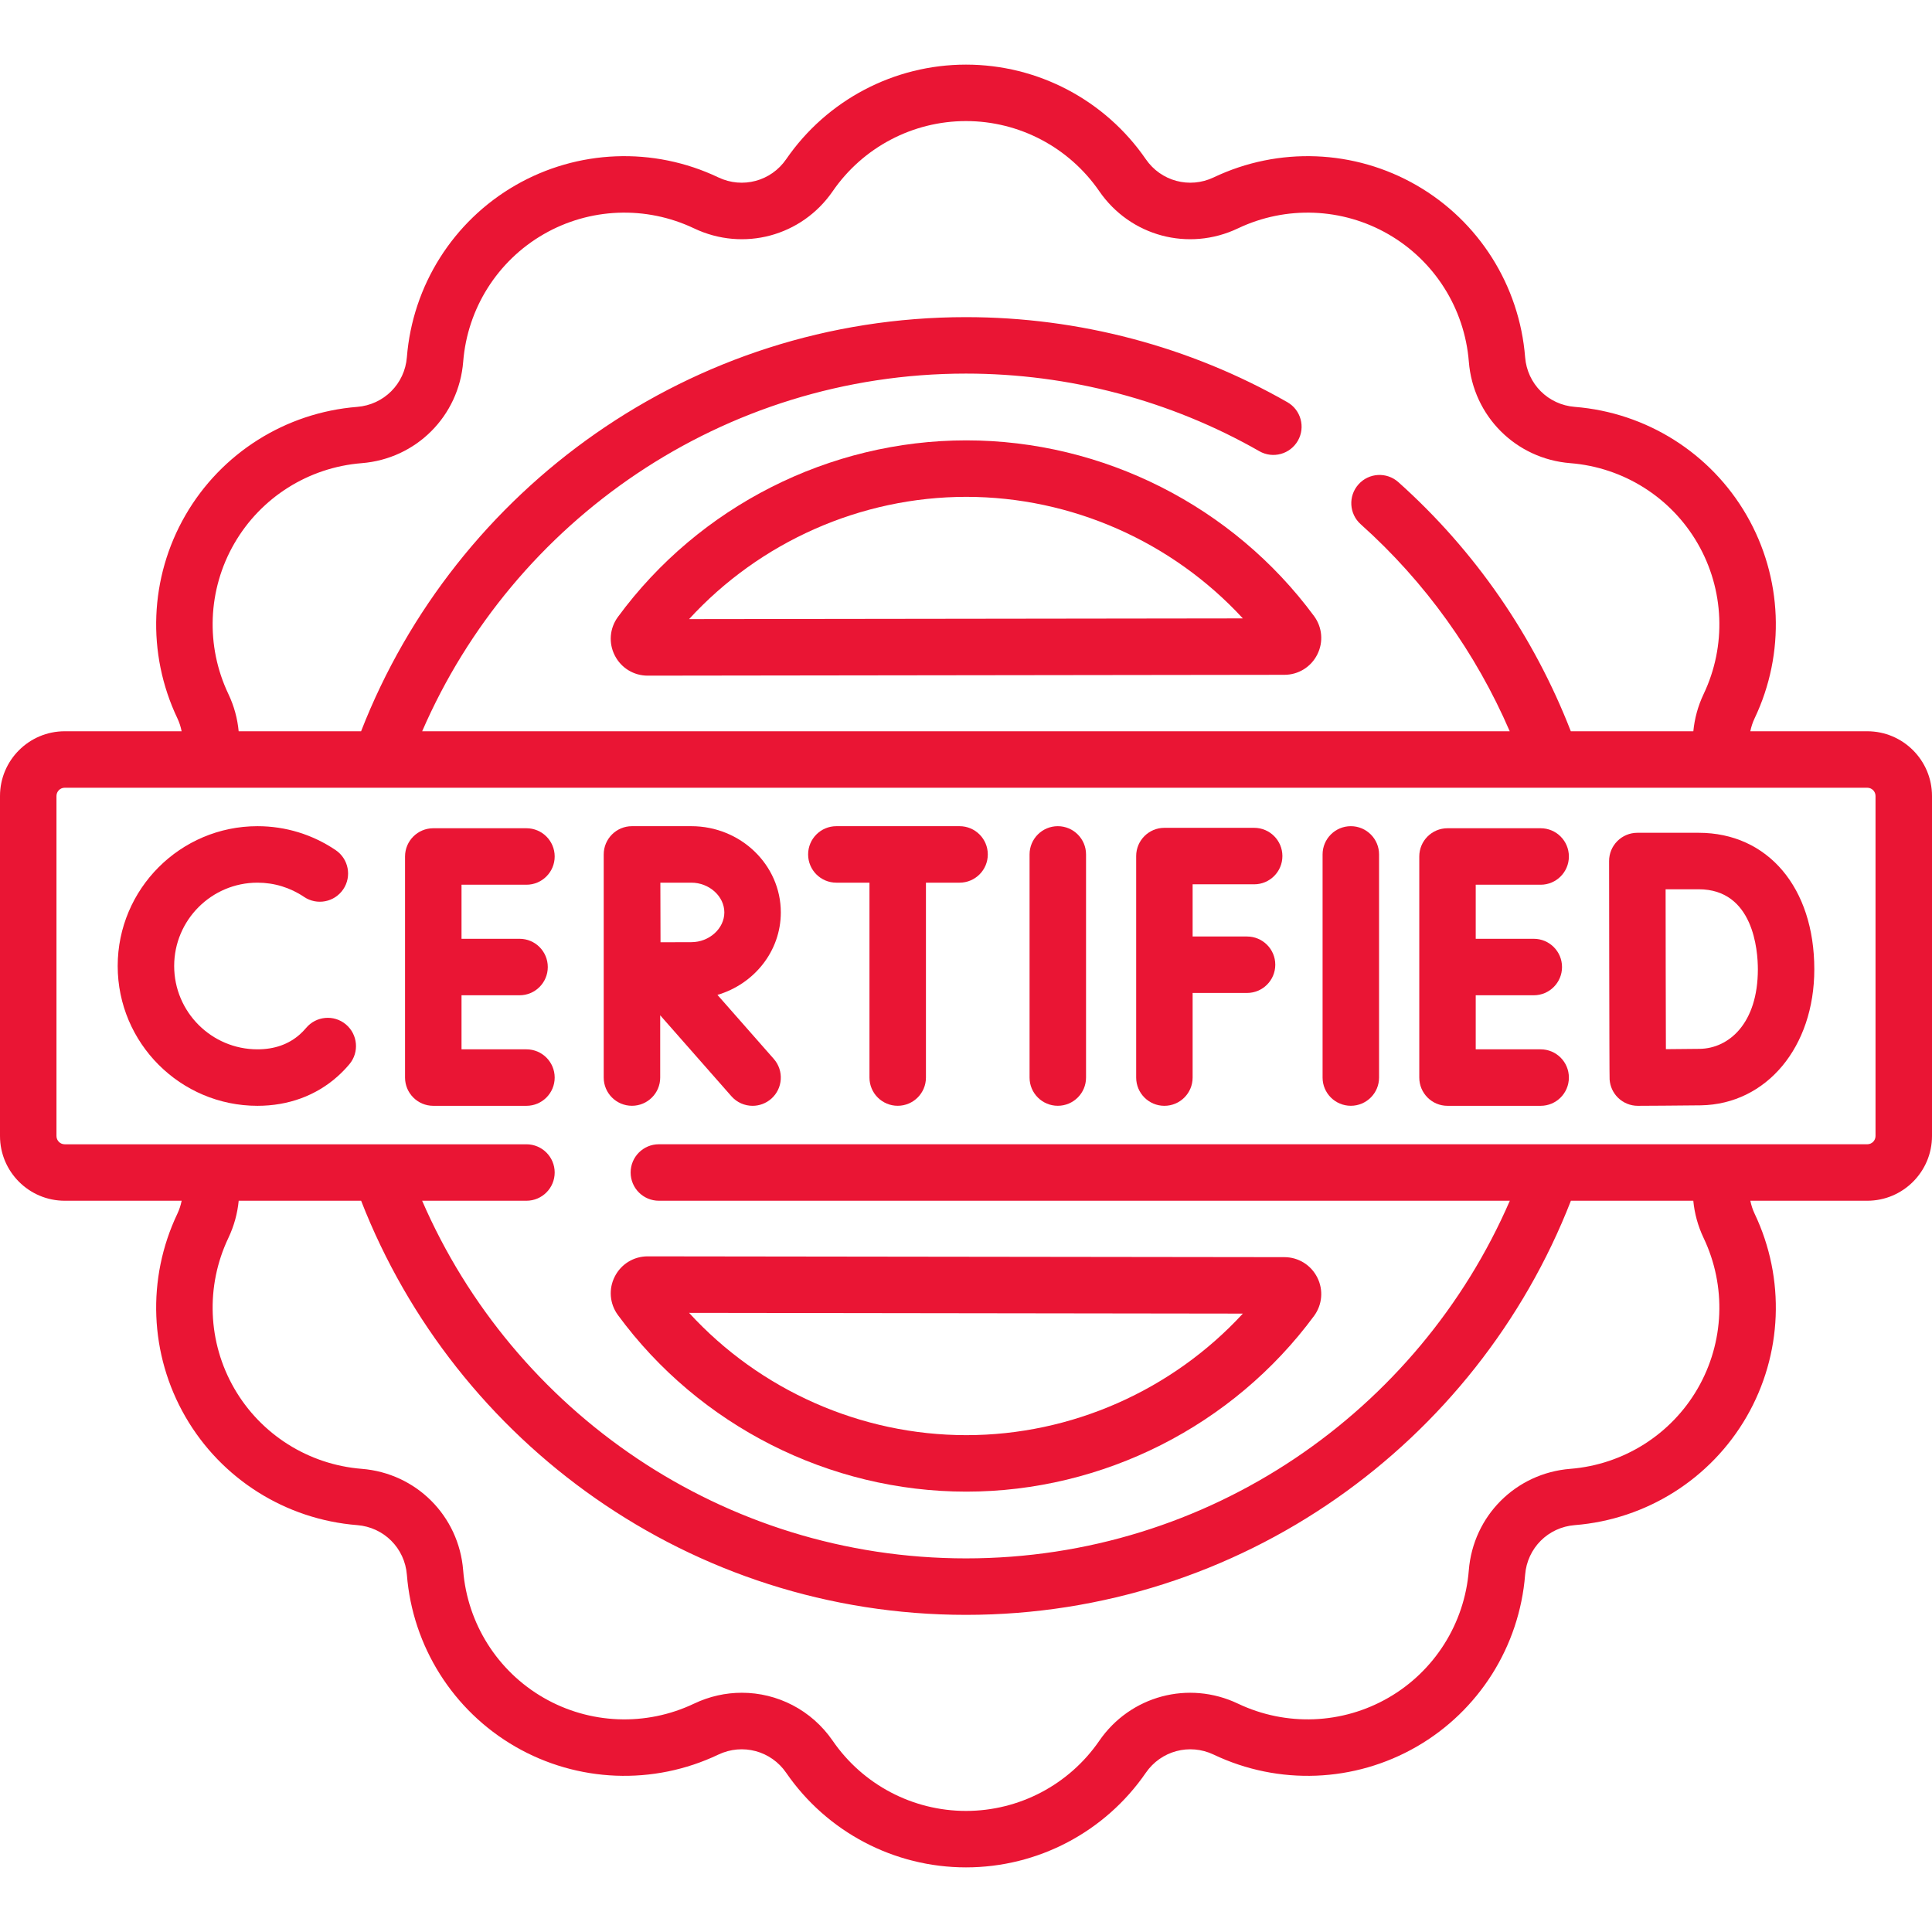 <svg width="60" height="60" viewBox="0 0 60 60" fill="none" xmlns="http://www.w3.org/2000/svg">
<path d="M30.009 13.676C25.755 13.676 21.709 15.727 19.189 19.161C18.933 19.51 18.895 19.968 19.092 20.355C19.288 20.742 19.68 20.983 20.114 20.983H20.115L39.887 20.957C40.322 20.957 40.714 20.715 40.909 20.327C41.105 19.939 41.066 19.482 40.809 19.133C38.288 15.716 34.251 13.676 30.009 13.676ZM21.4 19.227C23.596 16.83 26.731 15.43 30.009 15.43C33.276 15.43 36.403 16.822 38.598 19.205L21.4 19.227Z" fill="#EA1534"/>
<path d="M19.092 39.645C18.895 40.032 18.933 40.489 19.189 40.839C21.709 44.273 25.754 46.324 30.009 46.324C34.251 46.324 38.288 44.284 40.809 40.867C41.066 40.518 41.105 40.06 40.909 39.673C40.713 39.284 40.322 39.043 39.888 39.042L20.115 39.017C20.114 39.017 20.114 39.017 20.114 39.017C19.68 39.017 19.288 39.258 19.092 39.645ZM38.598 40.795C36.403 43.178 33.276 44.57 30.009 44.57C26.731 44.57 23.596 43.17 21.4 40.772L38.598 40.795Z" fill="#EA1534"/>
<path d="M57.99 22.71H54.358C54.385 22.574 54.429 22.439 54.491 22.308C55.451 20.292 55.358 17.935 54.243 16.003C53.128 14.072 51.133 12.813 48.907 12.636C48.078 12.571 47.429 11.921 47.364 11.093C47.187 8.867 45.928 6.872 43.997 5.757C42.065 4.642 39.708 4.549 37.692 5.509C36.942 5.866 36.055 5.629 35.584 4.944C34.318 3.105 32.23 2.007 30 2.007C27.77 2.007 25.682 3.105 24.416 4.944C23.945 5.629 23.058 5.866 22.308 5.509C20.292 4.549 17.935 4.642 16.003 5.757C14.072 6.872 12.813 8.867 12.636 11.093C12.571 11.921 11.921 12.57 11.093 12.636C8.867 12.813 6.872 14.072 5.757 16.003C4.642 17.935 4.549 20.291 5.509 22.308C5.571 22.439 5.614 22.574 5.64 22.71H2.01C0.902 22.71 0 23.611 0 24.72V35.28C0 36.389 0.902 37.29 2.01 37.29H5.641C5.614 37.426 5.571 37.561 5.509 37.692C4.549 39.708 4.642 42.065 5.757 43.997C6.872 45.928 8.867 47.187 11.093 47.364C11.921 47.429 12.571 48.078 12.636 48.907C12.813 51.133 14.072 53.128 16.003 54.243C17.935 55.358 20.292 55.451 22.308 54.491C23.058 54.134 23.945 54.371 24.416 55.056C25.682 56.895 27.77 57.993 30 57.993C32.23 57.993 34.318 56.895 35.584 55.056C36.055 54.371 36.942 54.134 37.692 54.491C39.709 55.451 42.065 55.358 43.997 54.243C45.928 53.128 47.187 51.133 47.364 48.907C47.429 48.078 48.078 47.429 48.907 47.364C51.133 47.187 53.128 45.928 54.243 43.997C55.358 42.065 55.451 39.708 54.491 37.692C54.429 37.561 54.386 37.426 54.359 37.29H57.99C59.098 37.29 60 36.389 60 35.28V24.72C60 23.611 59.098 22.71 57.99 22.71ZM7.276 16.88C8.102 15.448 9.581 14.515 11.232 14.384C12.924 14.25 14.25 12.924 14.385 11.232C14.516 9.581 15.449 8.102 16.88 7.276C18.312 6.449 20.059 6.381 21.554 7.092C23.087 7.822 24.898 7.337 25.861 5.938C26.8 4.574 28.347 3.76 30 3.76C31.653 3.76 33.2 4.575 34.139 5.938C35.102 7.337 36.913 7.822 38.446 7.092C39.941 6.381 41.688 6.449 43.12 7.276C44.551 8.102 45.484 9.581 45.616 11.232C45.75 12.924 47.076 14.25 48.768 14.384C50.419 14.515 51.898 15.448 52.724 16.88C53.551 18.312 53.619 20.059 52.908 21.554C52.73 21.928 52.626 22.319 52.588 22.71H48.783C47.643 19.776 45.822 17.114 43.427 14.973C43.066 14.651 42.511 14.681 42.189 15.043C41.866 15.404 41.897 15.958 42.258 16.281C44.27 18.08 45.837 20.282 46.886 22.71H13.111C15.939 16.182 22.444 11.602 30 11.602C33.199 11.602 36.35 12.436 39.111 14.013C39.531 14.253 40.066 14.107 40.307 13.686C40.547 13.266 40.401 12.73 39.98 12.49C36.955 10.762 33.504 9.849 30 9.849C21.458 9.849 14.142 15.191 11.214 22.71H7.412C7.375 22.319 7.271 21.928 7.093 21.554C6.381 20.059 6.449 18.312 7.276 16.88ZM52.724 43.12C51.898 44.551 50.419 45.484 48.768 45.616C47.076 45.75 45.75 47.076 45.615 48.768C45.484 50.419 44.551 51.898 43.12 52.724C41.688 53.551 39.941 53.619 38.446 52.908C36.913 52.178 35.102 52.663 34.139 54.062C33.2 55.426 31.653 56.24 30 56.24C28.347 56.24 26.799 55.426 25.861 54.062C25.199 53.1 24.136 52.57 23.038 52.57C22.539 52.57 22.033 52.68 21.554 52.908C20.059 53.62 18.312 53.551 16.88 52.724C15.448 51.898 14.515 50.419 14.384 48.768C14.25 47.076 12.924 45.75 11.232 45.616C9.581 45.484 8.102 44.551 7.276 43.12C6.449 41.688 6.381 39.941 7.092 38.446C7.27 38.072 7.375 37.681 7.413 37.29H11.215C14.143 44.809 21.459 50.151 30 50.151C38.542 50.151 45.858 44.809 48.786 37.29H52.587C52.624 37.681 52.729 38.072 52.907 38.446C53.619 39.941 53.551 41.688 52.724 43.12ZM58.246 35.28C58.246 35.422 58.131 35.536 57.99 35.536H20.462C19.977 35.536 19.585 35.929 19.585 36.413C19.585 36.898 19.977 37.29 20.462 37.29H46.889C44.06 43.818 37.556 48.397 30 48.397C22.444 48.397 15.939 43.819 13.11 37.29H16.349C16.833 37.29 17.226 36.898 17.226 36.413C17.226 35.929 16.833 35.537 16.349 35.537H2.01C1.869 35.537 1.754 35.422 1.754 35.281V24.72C1.754 24.578 1.869 24.464 2.01 24.464H57.99C58.131 24.464 58.246 24.578 58.246 24.72V35.28Z" fill="#EA1534"/>
<path d="M32.851 25.658C32.367 25.658 31.974 26.051 31.974 26.535V33.465C31.974 33.949 32.367 34.341 32.851 34.341C33.335 34.341 33.728 33.949 33.728 33.465V26.535C33.728 26.051 33.335 25.658 32.851 25.658Z" fill="#EA1534"/>
<path d="M41.951 25.658C41.467 25.658 41.074 26.051 41.074 26.535V33.465C41.074 33.949 41.467 34.341 41.951 34.341C42.435 34.341 42.828 33.949 42.828 33.465V26.535C42.828 26.051 42.435 25.658 41.951 25.658Z" fill="#EA1534"/>
<path d="M38.949 27.463C39.434 27.463 39.826 27.07 39.826 26.586C39.826 26.102 39.434 25.709 38.949 25.709H36.161C35.677 25.709 35.285 26.102 35.285 26.586V33.465C35.285 33.949 35.677 34.342 36.161 34.342C36.646 34.342 37.038 33.949 37.038 33.465V30.837H38.728C39.212 30.837 39.605 30.445 39.605 29.96C39.605 29.476 39.212 29.084 38.728 29.084H37.038V27.463H38.949V27.463Z" fill="#EA1534"/>
<path d="M16.349 27.476C16.833 27.476 17.226 27.083 17.226 26.599C17.226 26.114 16.833 25.722 16.349 25.722H13.456C12.972 25.722 12.579 26.114 12.579 26.599V33.465C12.579 33.949 12.972 34.342 13.456 34.342H16.349C16.833 34.342 17.226 33.949 17.226 33.465C17.226 32.98 16.833 32.588 16.349 32.588H14.333V30.909H16.136C16.62 30.909 17.012 30.516 17.012 30.032C17.012 29.547 16.62 29.155 16.136 29.155H14.333V27.476H16.349Z" fill="#EA1534"/>
<path d="M47.846 27.476C48.331 27.476 48.723 27.083 48.723 26.599C48.723 26.114 48.331 25.722 47.846 25.722H44.953C44.469 25.722 44.077 26.114 44.077 26.599V33.465C44.077 33.949 44.469 34.342 44.953 34.342H47.846C48.331 34.342 48.723 33.949 48.723 33.465C48.723 32.98 48.331 32.588 47.846 32.588H45.83V30.909H47.633C48.117 30.909 48.51 30.516 48.51 30.032C48.51 29.547 48.117 29.155 47.633 29.155H45.83V27.476H47.846Z" fill="#EA1534"/>
<path d="M52.753 25.863H50.849C50.616 25.863 50.392 25.956 50.228 26.121C50.063 26.286 49.971 26.509 49.972 26.742V26.747V26.747C49.972 26.747 49.978 33.47 49.988 33.525C50.003 33.736 50.093 33.937 50.245 34.087C50.409 34.25 50.631 34.342 50.862 34.342H50.866C50.923 34.341 52.281 34.336 52.824 34.327C54.864 34.291 56.345 32.514 56.345 30.102C56.345 27.567 54.902 25.863 52.753 25.863ZM52.793 32.573C52.55 32.577 52.126 32.581 51.736 32.583C51.734 31.791 51.73 30.664 51.73 30.095C51.73 29.619 51.728 28.442 51.727 27.617H52.753C54.459 27.617 54.592 29.52 54.592 30.102C54.592 31.788 53.688 32.557 52.793 32.573Z" fill="#EA1534"/>
<path d="M10.742 31.814C10.371 31.503 9.818 31.552 9.507 31.923C9.447 31.994 9.382 32.061 9.314 32.122C8.967 32.431 8.524 32.588 7.996 32.588C6.569 32.588 5.409 31.427 5.409 30C5.409 28.573 6.569 27.412 7.996 27.412C8.515 27.412 9.015 27.565 9.442 27.854C9.844 28.125 10.389 28.019 10.66 27.618C10.931 27.217 10.825 26.672 10.424 26.401C9.706 25.915 8.866 25.658 7.996 25.658C5.602 25.658 3.655 27.606 3.655 30C3.655 32.394 5.602 34.342 7.996 34.342C8.953 34.342 9.813 34.027 10.481 33.431C10.612 33.314 10.737 33.186 10.851 33.05C11.162 32.679 11.113 32.126 10.742 31.814Z" fill="#EA1534"/>
<path d="M29.8 25.658H25.974C25.489 25.658 25.097 26.051 25.097 26.535C25.097 27.02 25.489 27.412 25.974 27.412H27.002V33.464C27.002 33.949 27.395 34.341 27.879 34.341C28.363 34.341 28.756 33.949 28.756 33.464V27.412H29.8C30.284 27.412 30.677 27.02 30.677 26.535C30.677 26.051 30.285 25.658 29.8 25.658Z" fill="#EA1534"/>
<path d="M24.249 28.336C24.249 26.86 23.002 25.658 21.47 25.658H19.628C19.628 25.658 19.628 25.658 19.627 25.658C19.627 25.658 19.626 25.658 19.626 25.658C19.142 25.658 18.749 26.051 18.749 26.535V33.465C18.749 33.949 19.142 34.341 19.626 34.341C20.11 34.341 20.503 33.949 20.503 33.465V31.531L22.714 34.044C22.887 34.241 23.129 34.342 23.373 34.342C23.578 34.342 23.785 34.269 23.952 34.123C24.315 33.803 24.35 33.249 24.03 32.885L22.281 30.897C23.419 30.562 24.249 29.541 24.249 28.336ZM21.47 29.26C21.246 29.26 20.868 29.262 20.513 29.263C20.511 28.918 20.509 27.775 20.508 27.412H21.47C22.026 27.412 22.495 27.835 22.495 28.336C22.495 28.837 22.026 29.26 21.47 29.26Z" fill="#EA1534"/>
</svg>
